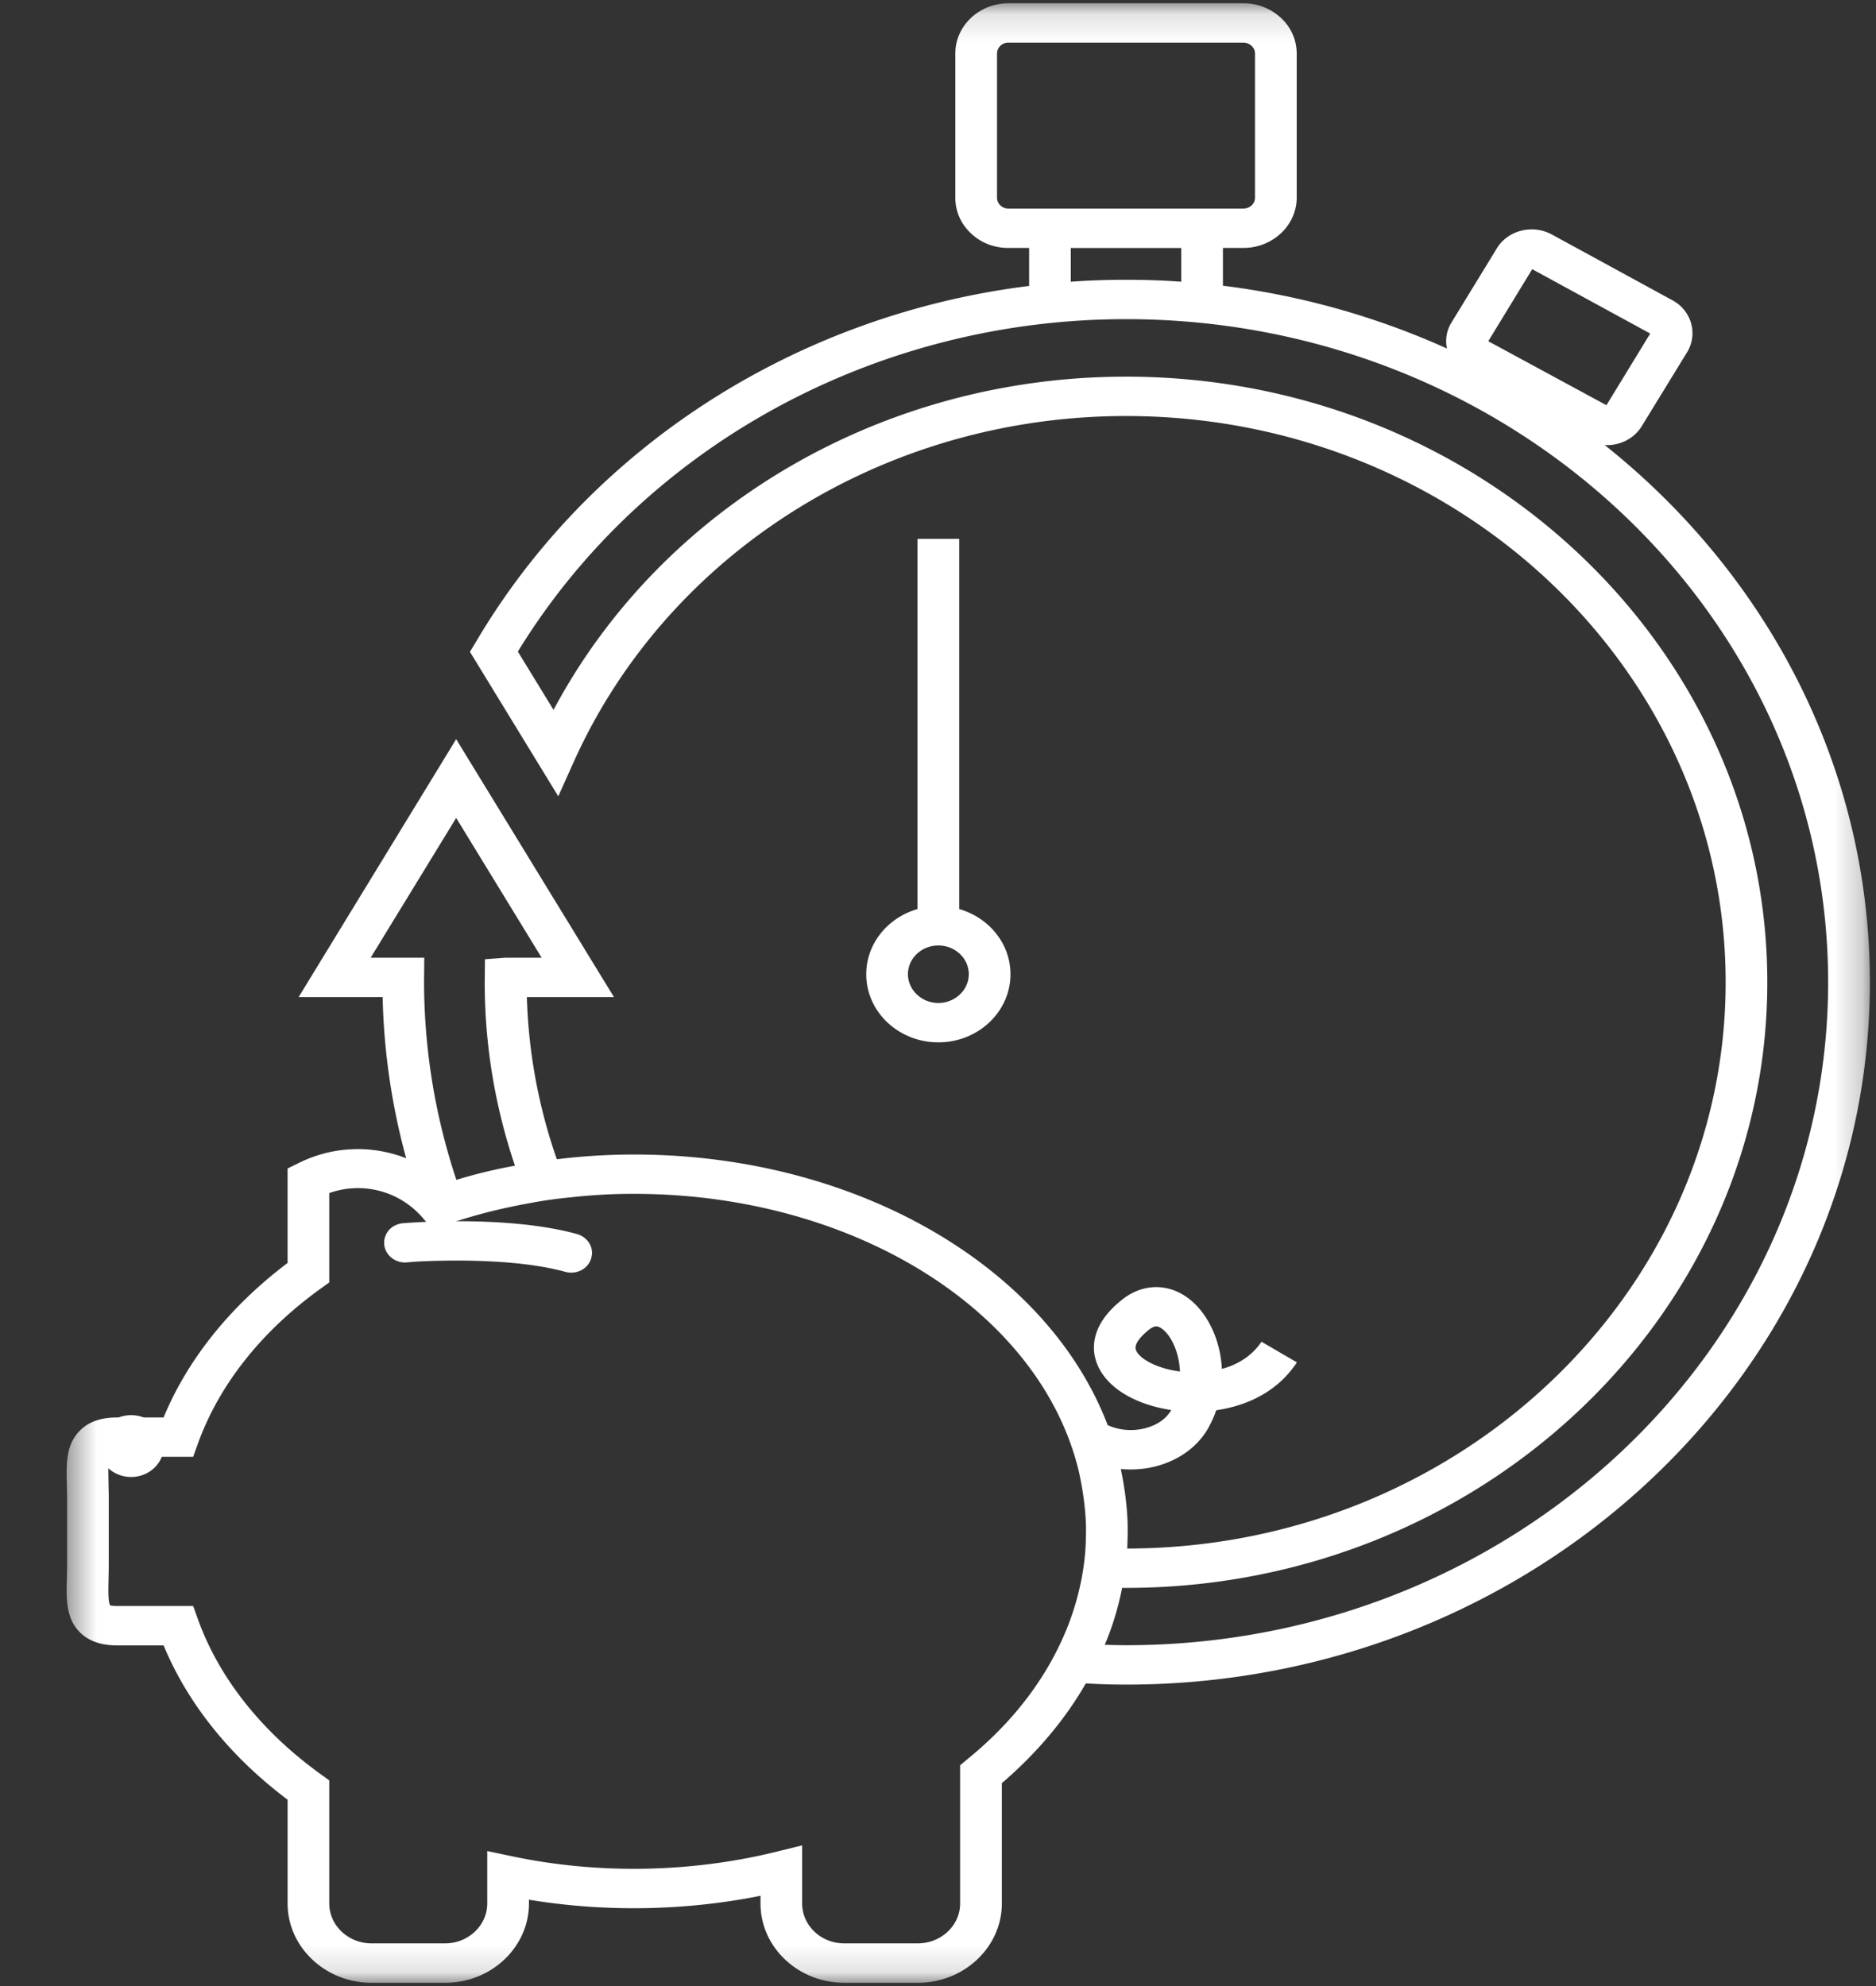 <svg xmlns="http://www.w3.org/2000/svg" width="68" height="72" fill="none"><rect width="100%" height="100%" fill="#333333" stroke="none"/><mask id="a" width="66" height="72" x="-5" y="0" maskUnits="userSpaceOnUse" style="mask-type:luminance"><path fill="#fff" d="M-4.387 71.881h65.362V.12H-4.387V71.88Z"/></mask><g mask="url(#a)"><path fill="#fff" d="M4.752 51.303c-.656 0-1.188.502-1.188 1.12 0 .62.532 1.123 1.188 1.123.655 0 1.187-.503 1.187-1.122 0-.62-.532-1.121-1.187-1.121Z"/></g><mask id="b" width="66" height="72" x="2" y="0" maskUnits="userSpaceOnUse" style="mask-type:luminance"><path fill="#fff" d="M2.416 71.881h65.361V.12H2.416V71.88Z"/></mask><g mask="url(#b)"><path fill="#fff" d="M58.16 16.13c.03.008.06.008.091.008.499 0 .99-.249 1.26-.69l1.649-2.691c.392-.657.15-1.5-.537-1.87l-4.382-2.391c-.695-.37-1.58-.15-1.98.5l-1.645 2.69a1.268 1.268 0 0 0-.167.949 28.213 28.213 0 0 0-8.121-2.277v-1.37h.74c1.065 0 1.926-.813 1.934-1.811V1.945c0-.484-.196-.942-.558-1.284a1.99 1.99 0 0 0-1.376-.543h-8.514c-1.058 0-1.926.814-1.926 1.82v5.231c0 .486.197.942.56 1.284.361.35.845.536 1.366.536h.749v1.377c-8.386 1.042-15.864 5.794-20.057 12.914l-.212.35 3.202 5.238.59-1.313c3.438-7.577 11.286-12.473 19.989-12.473 11.989 0 21.735 9.205 21.735 20.53 0 11.302-9.723 20.508-21.69 20.527.008-.206.015-.414.015-.62v-.1c0-.042.016-.899-.248-2.16.12.006.233.013.354.013.242 0 .492-.022.732-.071.914-.187 1.678-.706 2.086-1.435.114-.206.212-.421.287-.641 1.103-.158 2.221-.665 2.923-1.735l-1.284-.749c-.346.52-.868.834-1.435.985-.053-1.064-.521-2.027-1.2-2.547-.734-.564-1.655-.557-2.395.021-1.156.898-1.111 1.777-.974 2.212.271.906 1.314 1.59 2.734 1.806-.273.47-.78.627-1.05.684a2.061 2.061 0 0 1-1.254-.136c-2.199-5.765-9.14-9.811-17.164-9.811-.944 0-1.882.057-2.803.172a19.55 19.55 0 0 1-1.087-5.88h3.157l-5.719-9.35-5.71 9.35h3.044c.046 2.011.34 3.974.854 5.844a4.795 4.795 0 0 0-3.891.17l-.408.2v3.425c-2.078 1.57-3.62 3.49-4.495 5.602H4.237c-.567 0-1.012.15-1.321.457-.53.507-.514 1.22-.492 1.976 0 .143.008.286.008.436v2.519c0 .15-.008.298-.008.434-.022.757-.038 1.478.492 1.985.309.299.754.456 1.321.456H5.93c.876 2.112 2.417 4.032 4.495 5.594v3.761c0 1.583 1.367 2.876 3.044 2.876h2.667c1.676 0 3.037-1.293 3.037-2.876v-.136c2.758.456 5.659.406 8.393-.142v.278c0 1.583 1.36 2.876 3.037 2.876h2.666c1.678 0 3.045-1.293 3.045-2.876v-4.36c1.269-1.092 2.296-2.312 3.044-3.618.483.03.967.044 1.458.044 14.867 0 26.962-11.425 26.962-25.46 0-7.808-3.74-14.807-9.617-19.481ZM41.17 48.927c-.075-.257.318-.592.485-.728.096-.072.18-.114.256-.114.068 0 .144.036.226.1.325.25.604.85.634 1.535h-.007c-.884-.115-1.503-.493-1.593-.793ZM55.539 9.759l4.277 2.333-1.587 2.598-4.283-2.32 1.593-2.611ZM36.554 7.56a.398.398 0 0 1-.294-.114.383.383 0 0 1-.121-.278V1.945c0-.22.182-.4.408-.4h8.52c.114 0 .22.044.304.122.076.071.12.172.12.271v5.231c0 .22-.188.392-.423.392h-8.514Zm6.263 1.428v1.226c-.658-.05-1.329-.071-2.002-.071-.672 0-1.337.022-2.002.071V8.99h4.004Zm-29.38 25.73 3.098-5.066 3.098 5.067h-1.3l-.755.057-.008.834c0 2.32.386 4.553 1.096 6.65-.718.129-1.427.3-2.123.514a22.769 22.769 0 0 1-1.172-7.228l.008-.827h-1.942Zm25.927 20.8c0 .193-.007.379-.015.572-.03.478-.097.948-.203 1.419a9.69 9.69 0 0 1-.695 2.034 10.61 10.61 0 0 1-.756 1.356c-.68 1.042-1.564 2.013-2.637 2.883l-.256.214v5.01c0 .797-.688 1.447-1.534 1.447h-2.666c-.847 0-1.526-.65-1.526-1.448v-2.105l-.952.235c-3.075.756-6.43.82-9.541.165l-.921-.194v1.9c0 .797-.689 1.447-1.527 1.447h-2.667c-.846 0-1.533-.65-1.533-1.448v-4.46l-.295-.214c-2.152-1.548-3.694-3.49-4.464-5.623l-.174-.485H4.237c-.159 0-.227-.021-.242-.021-.084-.122-.069-.628-.06-.957 0-.157.007-.306.007-.47v-2.519c0-.157-.008-.315-.008-.464-.008-.336-.023-.842.046-.942.007 0 .06-.036.257-.036h2.765l.174-.485c.77-2.133 2.312-4.081 4.464-5.624l.295-.213v-3.24a3.096 3.096 0 0 1 3.4.914l.18.207.16.192.506-.172c.278-.099.567-.184.853-.27.703-.206 1.413-.37 2.139-.5.512-.1 1.033-.17 1.555-.22a19.82 19.82 0 0 1 2.26-.122c7.946 0 14.73 4.24 16.12 10.076.264 1.192.256 2.026.256 2.047v.115Zm1.45 4.126c-.255 0-.513-.008-.77-.015a10.19 10.19 0 0 0 .628-2.063h.143c12.82 0 23.245-9.854 23.245-21.956 0-12.108-10.426-21.955-23.245-21.955-8.815 0-16.809 4.694-20.751 12.08l-1.293-2.113c4.556-7.442 12.964-12.052 22.044-12.052 14.036 0 25.45 10.782 25.45 24.04 0 13.252-11.414 24.034-25.45 24.034Z"/></g><mask id="c" width="66" height="72" x="-5" y="0" maskUnits="userSpaceOnUse" style="mask-type:luminance"><path fill="#fff" d="M-4.387 71.881h65.362V.12H-4.387V71.88Z"/></mask><g fill="#fff" mask="url(#c)"><path d="M20.913 44.737c-2.53-.698-6.149-.406-6.3-.392a.727.727 0 0 0-.218.05.7.7 0 0 0-.468.721c.037.392.407.685.822.65.008 0 .144-.015.378-.03.952-.049 3.543-.128 5.364.372a.76.76 0 0 0 .21.029c.334 0 .636-.202.726-.515.122-.378-.113-.77-.514-.885ZM33.257 19.535v13.421c-1.072.308-1.858 1.25-1.858 2.362 0 1.364 1.17 2.47 2.614 2.47 1.442 0 2.614-1.106 2.614-2.47 0-1.113-.785-2.054-1.858-2.362V19.535h-1.512Zm1.859 15.783c0 .572-.499 1.043-1.103 1.043s-1.102-.471-1.102-1.043c0-.578.498-1.042 1.102-1.042.604 0 1.103.464 1.103 1.042Z"/></g></svg>